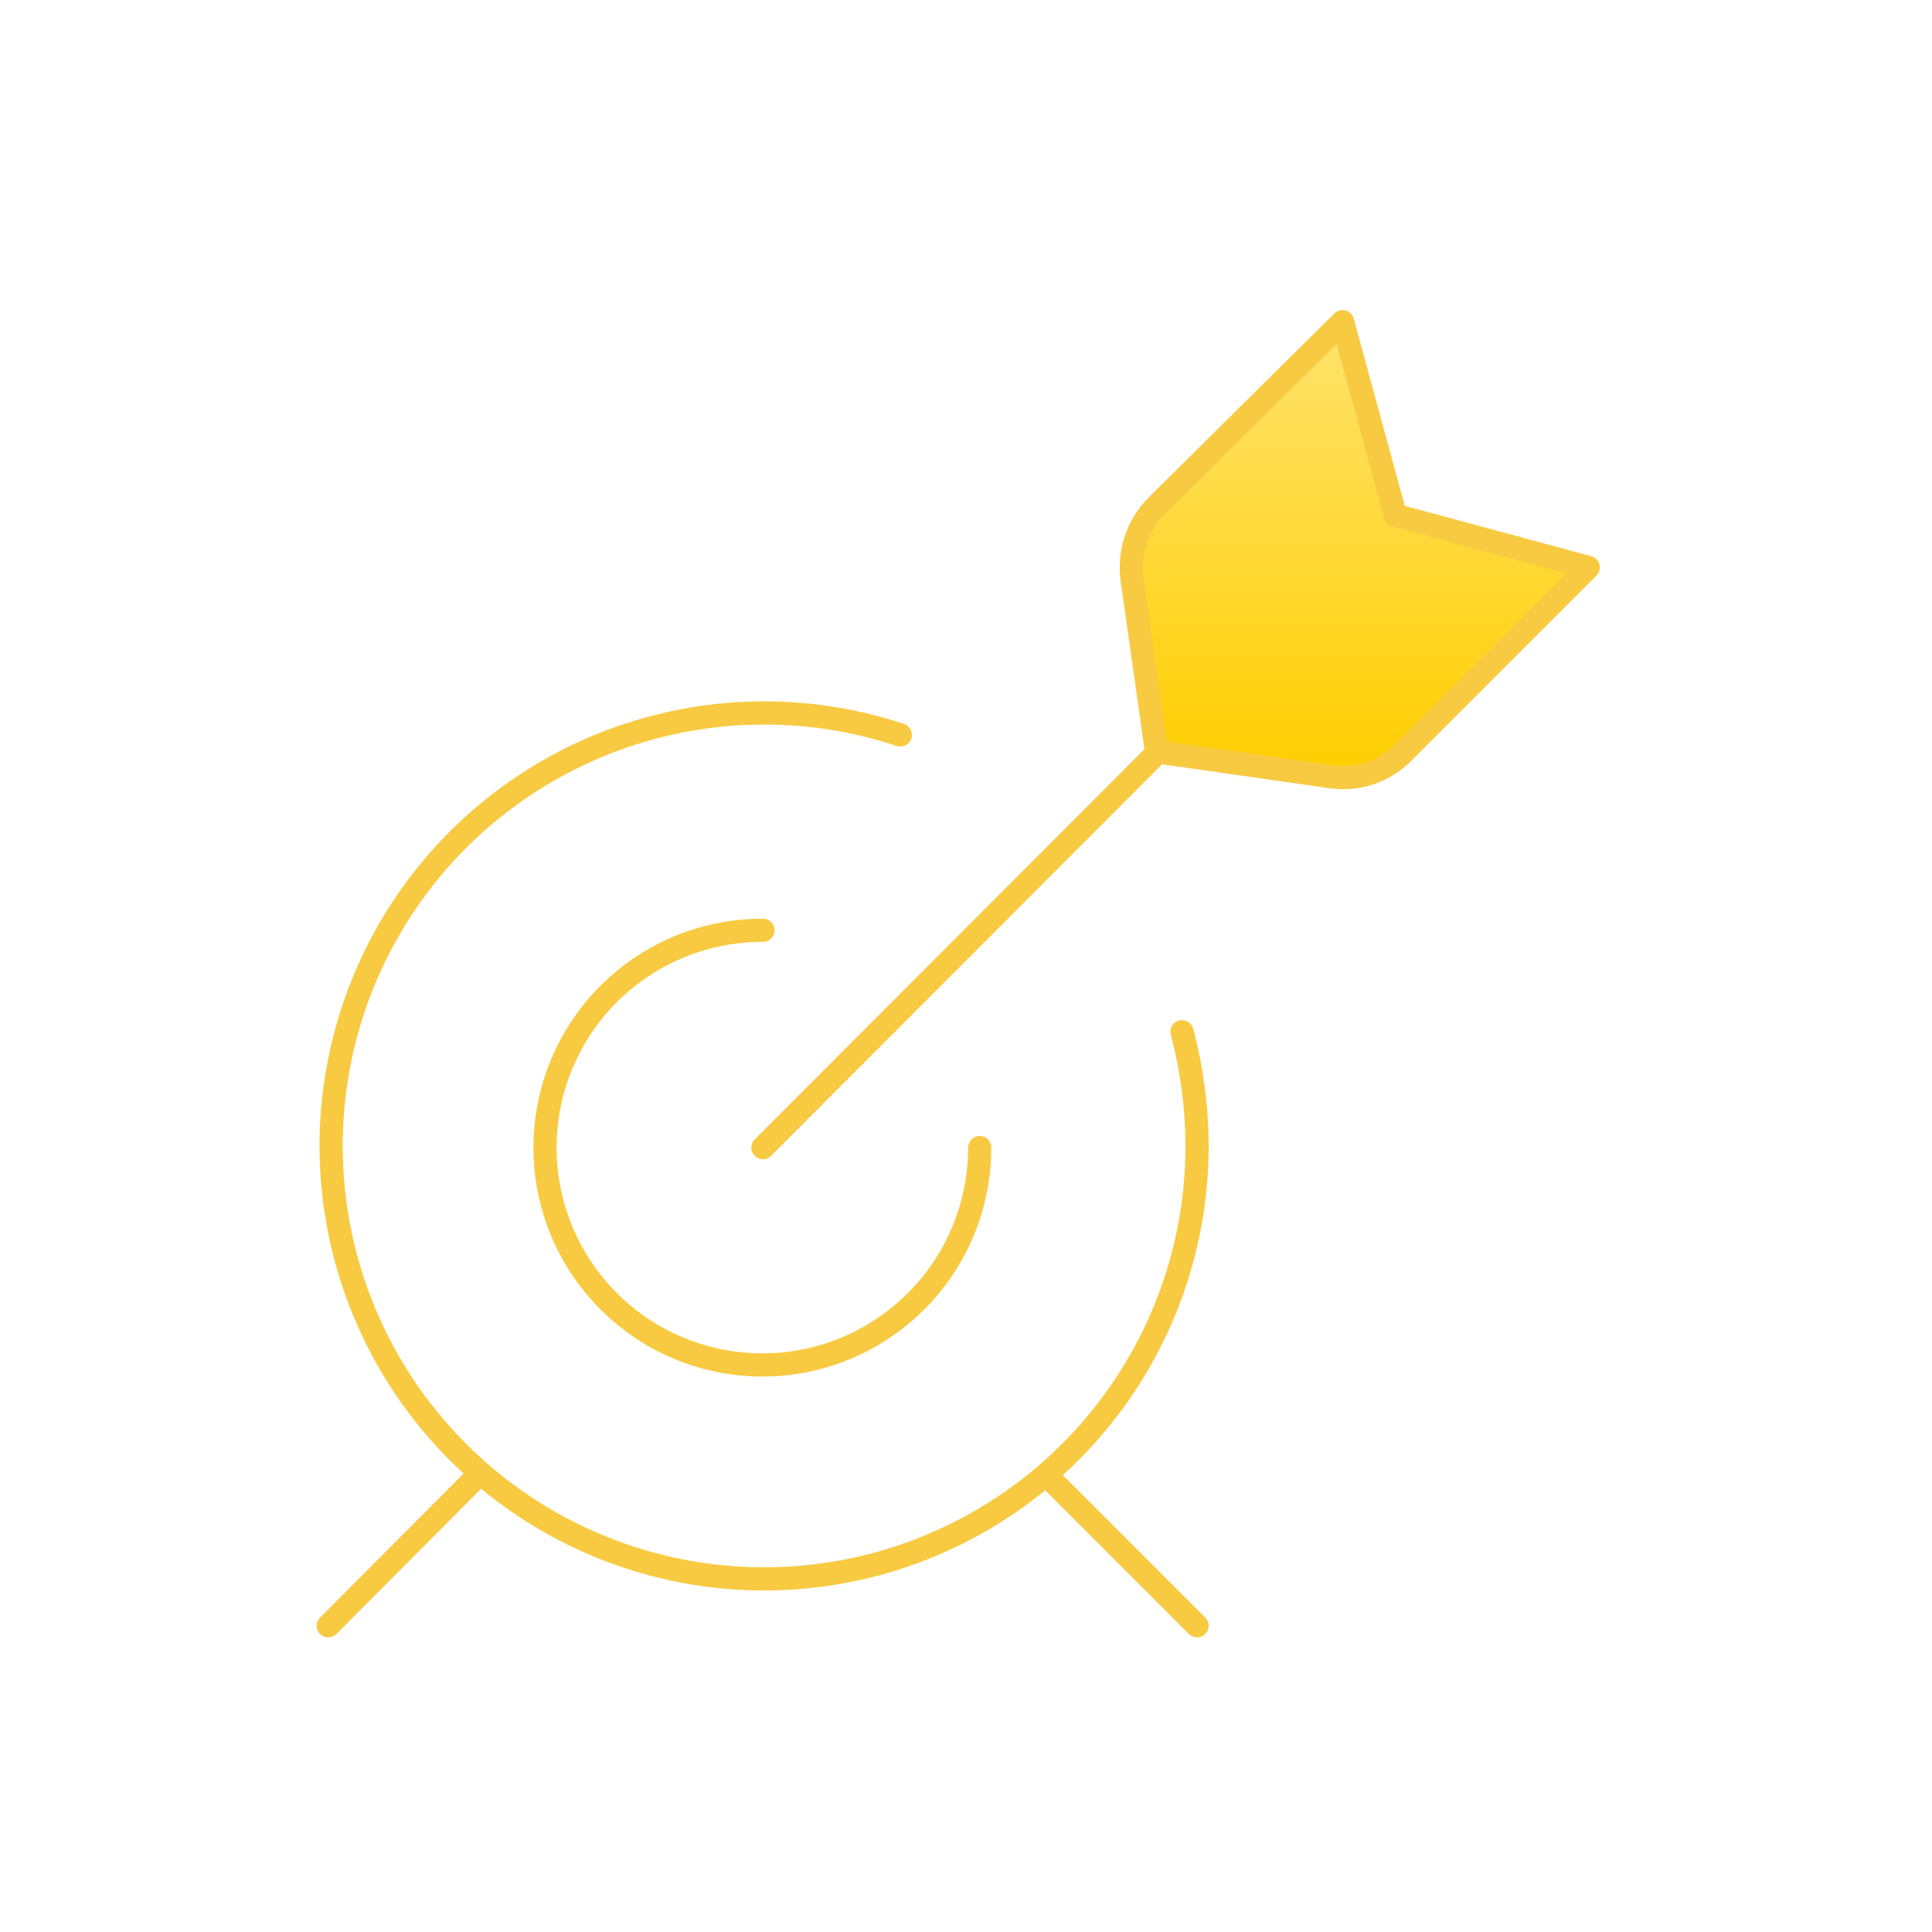 <svg xmlns="http://www.w3.org/2000/svg" width="125" height="125" viewBox="0 0 125 125" fill="none"><path d="M63.387 74.25C63.387 77.033 62.562 79.753 61.015 82.067C59.468 84.38 57.269 86.182 54.697 87.246C52.126 88.309 49.296 88.585 46.567 88.04C43.839 87.494 41.333 86.151 39.368 84.18C37.403 82.21 36.066 79.701 35.528 76.97C34.989 74.24 35.273 71.412 36.343 68.843C37.414 66.274 39.222 64.08 41.539 62.539C43.857 60.999 46.579 60.18 49.362 60.188" stroke="#F8CA42" stroke-width="1.5" stroke-linecap="round" stroke-linejoin="round"></path><path d="M76.475 66.75C77.124 69.197 77.451 71.718 77.45 74.25C77.426 80.168 75.53 85.927 72.031 90.7C68.533 95.473 63.613 99.016 57.976 100.82C52.34 102.624 46.277 102.596 40.657 100.741C35.038 98.886 30.15 95.299 26.695 90.495C23.239 85.69 21.395 79.915 21.425 73.997C21.456 68.079 23.359 62.322 26.863 57.554C30.368 52.785 35.292 49.248 40.931 47.451C46.569 45.654 52.632 45.688 58.25 47.55" stroke="#F8CA42" stroke-width="1.5" stroke-linecap="round" stroke-linejoin="round"></path><path d="M49.362 74.25L74.937 48.638" stroke="#F8CA42" stroke-width="1.5" stroke-linecap="round" stroke-linejoin="round"></path><path d="M21.237 105.188L30.912 95.475" stroke="#F8CA42" stroke-width="1.5" stroke-linecap="round" stroke-linejoin="round"></path><path d="M77.45 105.188L67.775 95.513" stroke="#F8CA42" stroke-width="1.5" stroke-linecap="round" stroke-linejoin="round"></path><path d="M90.837 48.638C90.23 49.267 89.481 49.742 88.652 50.023C87.823 50.303 86.94 50.381 86.075 50.25L74.825 48.638L73.25 37.5C73.129 36.639 73.208 35.761 73.481 34.935C73.754 34.109 74.214 33.357 74.825 32.737L86.862 20.812L90.275 33.337L102.762 36.712L90.837 48.638Z" fill="url(#paint0_linear_55_1390)" stroke="#F8CA42" stroke-width="1.5" stroke-linecap="round" stroke-linejoin="round"></path><defs><linearGradient id="paint0_linear_55_1390" x1="87.979" y1="20.812" x2="87.979" y2="50.312" gradientUnits="userSpaceOnUse"><stop stop-color="#FFE36D"></stop><stop offset="1" stop-color="#FFCE00"></stop></linearGradient></defs></svg>
